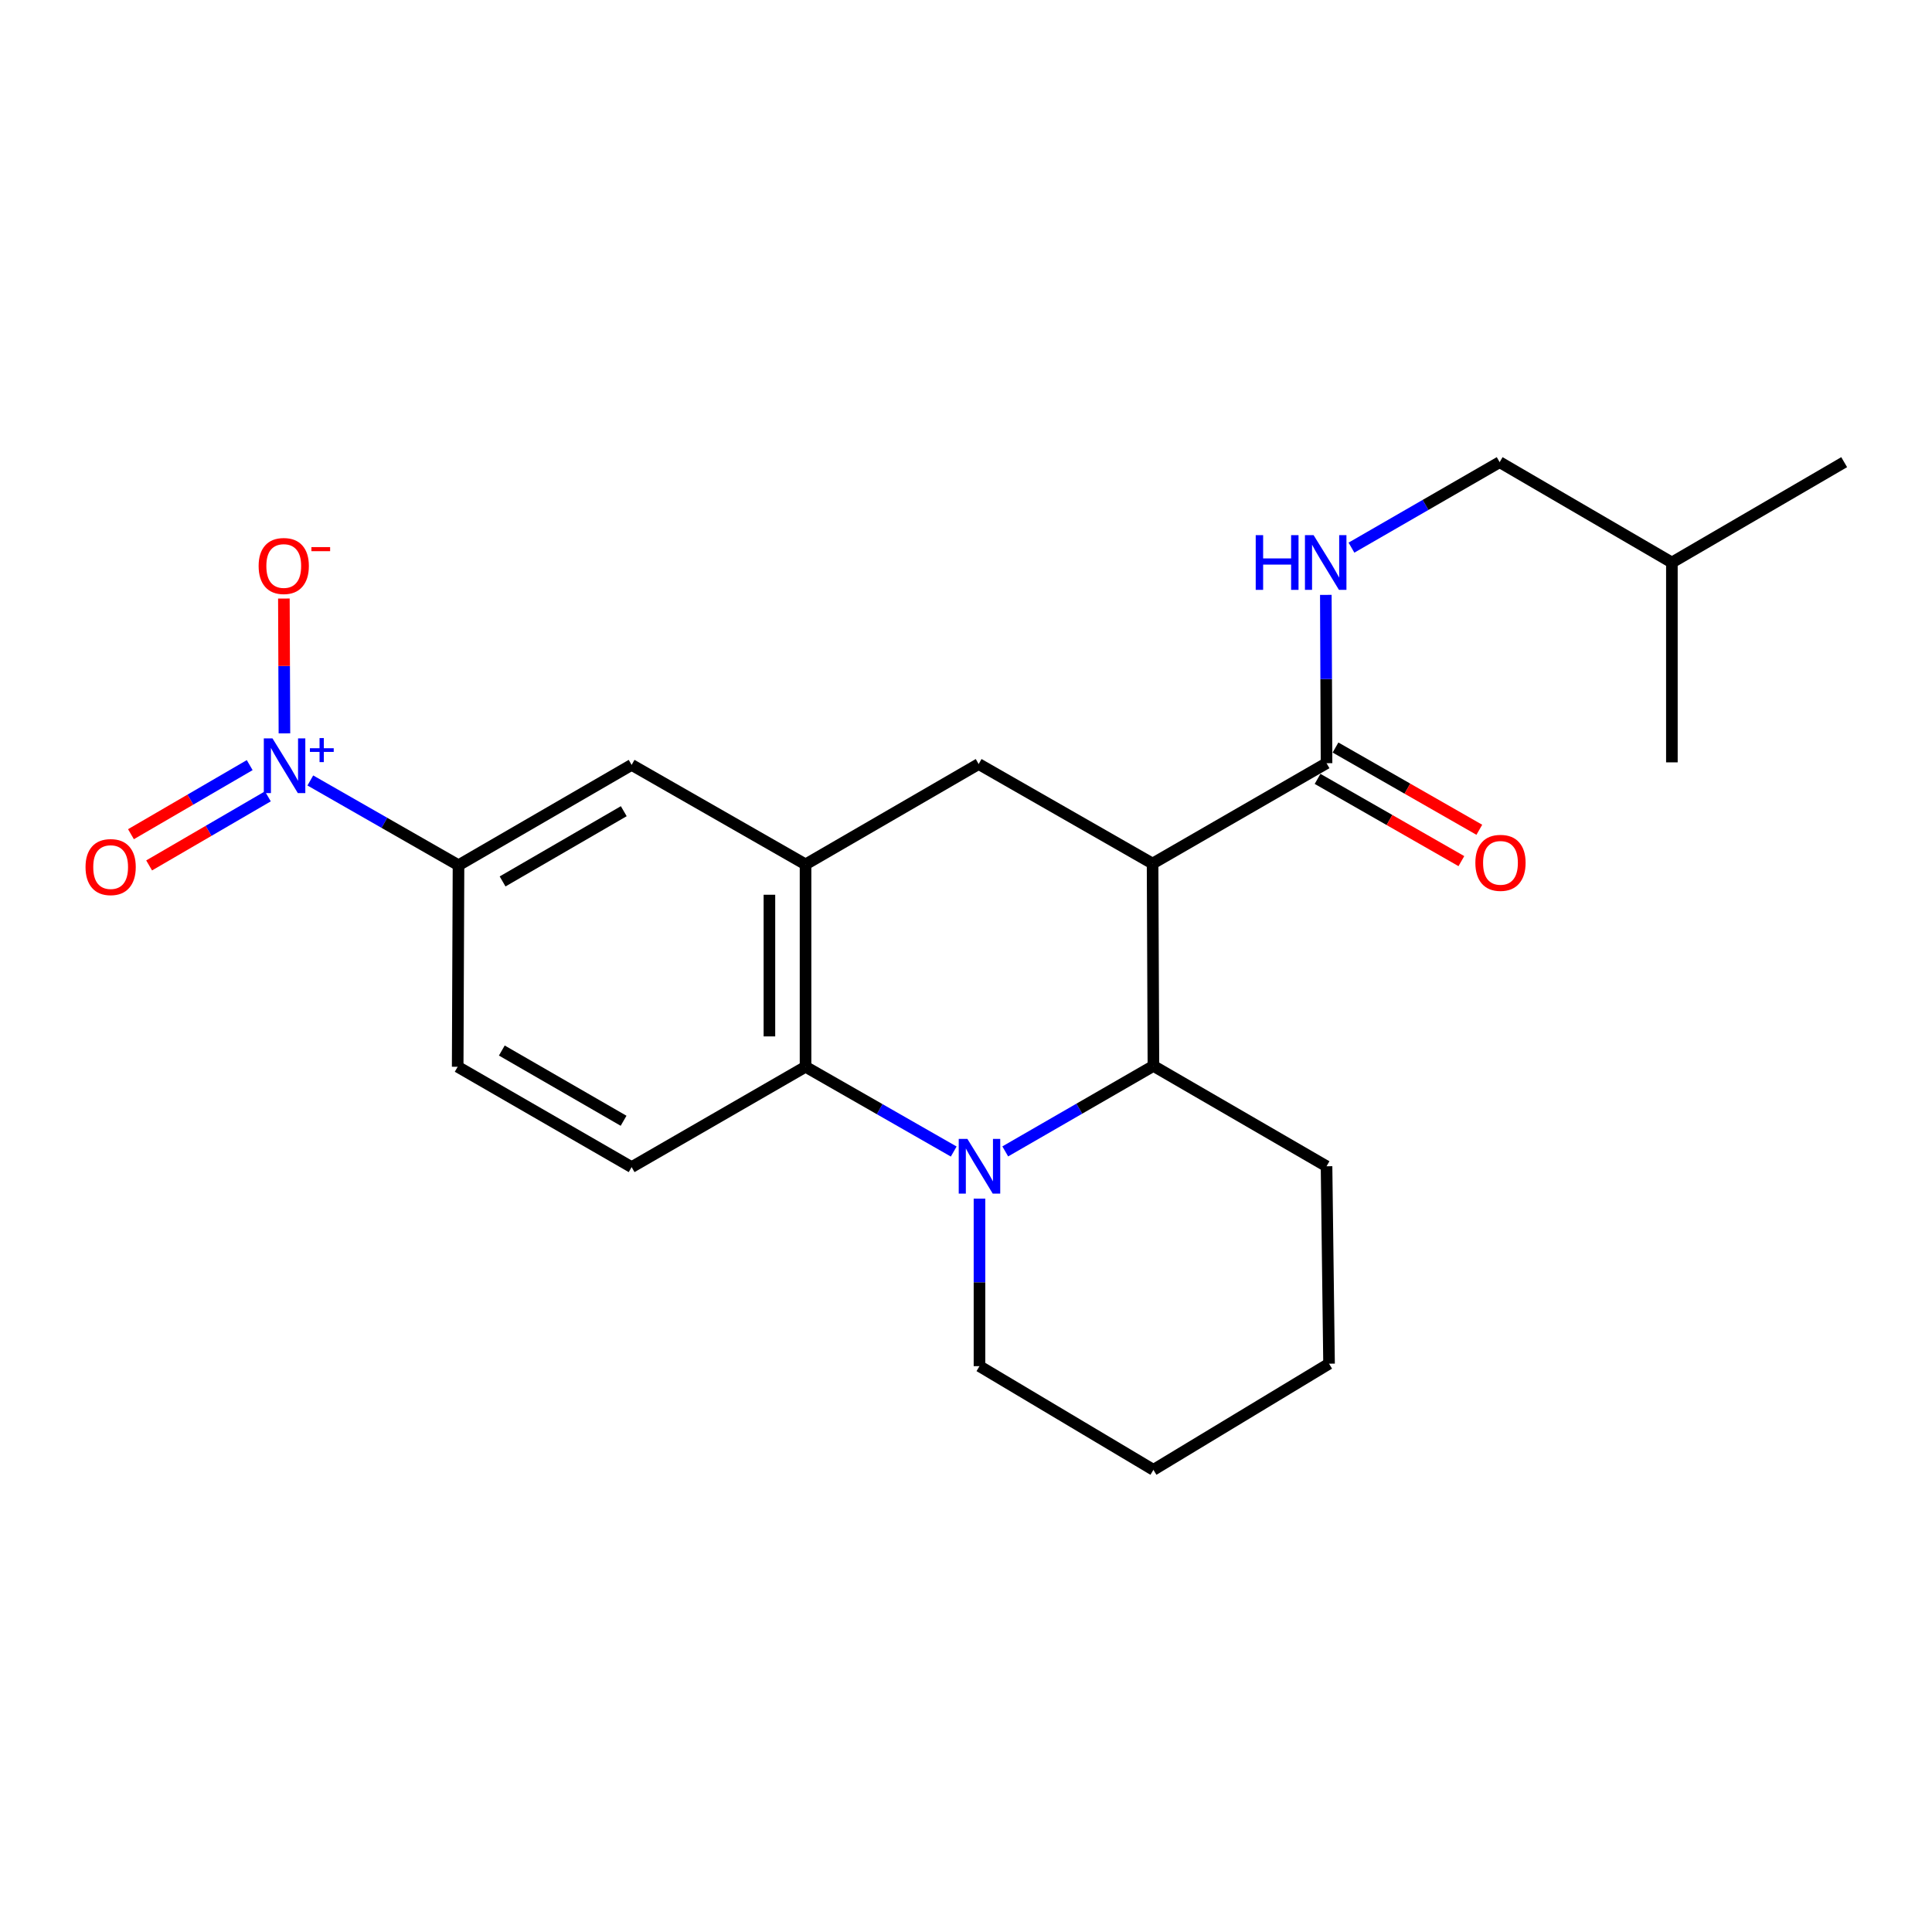 <?xml version='1.0' encoding='iso-8859-1'?>
<svg version='1.1' baseProfile='full'
              xmlns='http://www.w3.org/2000/svg'
                      xmlns:rdkit='http://www.rdkit.org/xml'
                      xmlns:xlink='http://www.w3.org/1999/xlink'
                  xml:space='preserve'
width='1000px' height='1000px' viewBox='0 0 1000 1000'>
<!-- END OF HEADER -->
<rect style='opacity:1.0;fill:#FFFFFF;stroke:none' width='1000' height='1000' x='0' y='0'> </rect>
<path class='bond-2' d='M 520.317,595.965 L 558.663,573.843' style='fill:none;fill-rule:evenodd;stroke:#0000FF;stroke-width:6px;stroke-linecap:butt;stroke-linejoin:miter;stroke-opacity:1' />
<path class='bond-2' d='M 558.663,573.843 L 597.009,551.721' style='fill:none;fill-rule:evenodd;stroke:#000000;stroke-width:6px;stroke-linecap:butt;stroke-linejoin:miter;stroke-opacity:1' />
<path class='bond-3' d='M 493.645,596.032 L 455.296,574.095' style='fill:none;fill-rule:evenodd;stroke:#0000FF;stroke-width:6px;stroke-linecap:butt;stroke-linejoin:miter;stroke-opacity:1' />
<path class='bond-3' d='M 455.296,574.095 L 416.947,552.157' style='fill:none;fill-rule:evenodd;stroke:#000000;stroke-width:6px;stroke-linecap:butt;stroke-linejoin:miter;stroke-opacity:1' />
<path class='bond-15' d='M 506.978,620.406 L 506.978,663.764' style='fill:none;fill-rule:evenodd;stroke:#0000FF;stroke-width:6px;stroke-linecap:butt;stroke-linejoin:miter;stroke-opacity:1' />
<path class='bond-15' d='M 506.978,663.764 L 506.978,707.122' style='fill:none;fill-rule:evenodd;stroke:#000000;stroke-width:6px;stroke-linecap:butt;stroke-linejoin:miter;stroke-opacity:1' />
<path class='bond-0' d='M 596.573,446.981 L 597.009,551.721' style='fill:none;fill-rule:evenodd;stroke:#000000;stroke-width:6px;stroke-linecap:butt;stroke-linejoin:miter;stroke-opacity:1' />
<path class='bond-5' d='M 596.573,446.981 L 506.552,395.468' style='fill:none;fill-rule:evenodd;stroke:#000000;stroke-width:6px;stroke-linecap:butt;stroke-linejoin:miter;stroke-opacity:1' />
<path class='bond-6' d='M 596.573,446.981 L 686.614,395.032' style='fill:none;fill-rule:evenodd;stroke:#000000;stroke-width:6px;stroke-linecap:butt;stroke-linejoin:miter;stroke-opacity:1' />
<path class='bond-1' d='M 160.624,403.968 L 198.973,425.905' style='fill:none;fill-rule:evenodd;stroke:#0000FF;stroke-width:6px;stroke-linecap:butt;stroke-linejoin:miter;stroke-opacity:1' />
<path class='bond-1' d='M 198.973,425.905 L 237.322,447.843' style='fill:none;fill-rule:evenodd;stroke:#000000;stroke-width:6px;stroke-linecap:butt;stroke-linejoin:miter;stroke-opacity:1' />
<path class='bond-11' d='M 147.222,379.594 L 147.079,344.7' style='fill:none;fill-rule:evenodd;stroke:#0000FF;stroke-width:6px;stroke-linecap:butt;stroke-linejoin:miter;stroke-opacity:1' />
<path class='bond-11' d='M 147.079,344.7 L 146.935,309.806' style='fill:none;fill-rule:evenodd;stroke:#FF0000;stroke-width:6px;stroke-linecap:butt;stroke-linejoin:miter;stroke-opacity:1' />
<path class='bond-12' d='M 129.246,396.023 L 98.516,413.902' style='fill:none;fill-rule:evenodd;stroke:#0000FF;stroke-width:6px;stroke-linecap:butt;stroke-linejoin:miter;stroke-opacity:1' />
<path class='bond-12' d='M 98.516,413.902 L 67.787,431.781' style='fill:none;fill-rule:evenodd;stroke:#FF0000;stroke-width:6px;stroke-linecap:butt;stroke-linejoin:miter;stroke-opacity:1' />
<path class='bond-12' d='M 138.649,412.185 L 107.92,430.064' style='fill:none;fill-rule:evenodd;stroke:#0000FF;stroke-width:6px;stroke-linecap:butt;stroke-linejoin:miter;stroke-opacity:1' />
<path class='bond-12' d='M 107.92,430.064 L 77.19,447.942' style='fill:none;fill-rule:evenodd;stroke:#FF0000;stroke-width:6px;stroke-linecap:butt;stroke-linejoin:miter;stroke-opacity:1' />
<path class='bond-17' d='M 597.009,551.721 L 686.614,603.66' style='fill:none;fill-rule:evenodd;stroke:#000000;stroke-width:6px;stroke-linecap:butt;stroke-linejoin:miter;stroke-opacity:1' />
<path class='bond-4' d='M 416.947,552.157 L 416.947,447.407' style='fill:none;fill-rule:evenodd;stroke:#000000;stroke-width:6px;stroke-linecap:butt;stroke-linejoin:miter;stroke-opacity:1' />
<path class='bond-4' d='M 398.249,536.444 L 398.249,463.119' style='fill:none;fill-rule:evenodd;stroke:#000000;stroke-width:6px;stroke-linecap:butt;stroke-linejoin:miter;stroke-opacity:1' />
<path class='bond-9' d='M 416.947,552.157 L 326.927,604.096' style='fill:none;fill-rule:evenodd;stroke:#000000;stroke-width:6px;stroke-linecap:butt;stroke-linejoin:miter;stroke-opacity:1' />
<path class='bond-8' d='M 416.947,447.407 L 326.927,395.904' style='fill:none;fill-rule:evenodd;stroke:#000000;stroke-width:6px;stroke-linecap:butt;stroke-linejoin:miter;stroke-opacity:1' />
<path class='bond-24' d='M 416.947,447.407 L 506.552,395.468' style='fill:none;fill-rule:evenodd;stroke:#000000;stroke-width:6px;stroke-linecap:butt;stroke-linejoin:miter;stroke-opacity:1' />
<path class='bond-10' d='M 686.614,395.032 L 686.431,351.471' style='fill:none;fill-rule:evenodd;stroke:#000000;stroke-width:6px;stroke-linecap:butt;stroke-linejoin:miter;stroke-opacity:1' />
<path class='bond-10' d='M 686.431,351.471 L 686.248,307.911' style='fill:none;fill-rule:evenodd;stroke:#0000FF;stroke-width:6px;stroke-linecap:butt;stroke-linejoin:miter;stroke-opacity:1' />
<path class='bond-14' d='M 681.972,403.147 L 719.191,424.434' style='fill:none;fill-rule:evenodd;stroke:#000000;stroke-width:6px;stroke-linecap:butt;stroke-linejoin:miter;stroke-opacity:1' />
<path class='bond-14' d='M 719.191,424.434 L 756.41,445.721' style='fill:none;fill-rule:evenodd;stroke:#FF0000;stroke-width:6px;stroke-linecap:butt;stroke-linejoin:miter;stroke-opacity:1' />
<path class='bond-14' d='M 691.255,386.916 L 728.474,408.203' style='fill:none;fill-rule:evenodd;stroke:#000000;stroke-width:6px;stroke-linecap:butt;stroke-linejoin:miter;stroke-opacity:1' />
<path class='bond-14' d='M 728.474,408.203 L 765.693,429.49' style='fill:none;fill-rule:evenodd;stroke:#FF0000;stroke-width:6px;stroke-linecap:butt;stroke-linejoin:miter;stroke-opacity:1' />
<path class='bond-7' d='M 237.322,447.843 L 326.927,395.904' style='fill:none;fill-rule:evenodd;stroke:#000000;stroke-width:6px;stroke-linecap:butt;stroke-linejoin:miter;stroke-opacity:1' />
<path class='bond-7' d='M 260.139,456.229 L 322.863,419.872' style='fill:none;fill-rule:evenodd;stroke:#000000;stroke-width:6px;stroke-linecap:butt;stroke-linejoin:miter;stroke-opacity:1' />
<path class='bond-25' d='M 237.322,447.843 L 236.896,552.157' style='fill:none;fill-rule:evenodd;stroke:#000000;stroke-width:6px;stroke-linecap:butt;stroke-linejoin:miter;stroke-opacity:1' />
<path class='bond-13' d='M 326.927,604.096 L 236.896,552.157' style='fill:none;fill-rule:evenodd;stroke:#000000;stroke-width:6px;stroke-linecap:butt;stroke-linejoin:miter;stroke-opacity:1' />
<path class='bond-13' d='M 322.766,580.109 L 259.744,543.752' style='fill:none;fill-rule:evenodd;stroke:#000000;stroke-width:6px;stroke-linecap:butt;stroke-linejoin:miter;stroke-opacity:1' />
<path class='bond-16' d='M 699.516,283.46 L 737.867,261.337' style='fill:none;fill-rule:evenodd;stroke:#0000FF;stroke-width:6px;stroke-linecap:butt;stroke-linejoin:miter;stroke-opacity:1' />
<path class='bond-16' d='M 737.867,261.337 L 776.219,239.215' style='fill:none;fill-rule:evenodd;stroke:#000000;stroke-width:6px;stroke-linecap:butt;stroke-linejoin:miter;stroke-opacity:1' />
<path class='bond-19' d='M 506.978,707.122 L 597.009,760.785' style='fill:none;fill-rule:evenodd;stroke:#000000;stroke-width:6px;stroke-linecap:butt;stroke-linejoin:miter;stroke-opacity:1' />
<path class='bond-18' d='M 776.219,239.215 L 865.366,291.154' style='fill:none;fill-rule:evenodd;stroke:#000000;stroke-width:6px;stroke-linecap:butt;stroke-linejoin:miter;stroke-opacity:1' />
<path class='bond-22' d='M 686.614,603.66 L 687.912,705.844' style='fill:none;fill-rule:evenodd;stroke:#000000;stroke-width:6px;stroke-linecap:butt;stroke-linejoin:miter;stroke-opacity:1' />
<path class='bond-20' d='M 865.366,291.154 L 865.366,394.595' style='fill:none;fill-rule:evenodd;stroke:#000000;stroke-width:6px;stroke-linecap:butt;stroke-linejoin:miter;stroke-opacity:1' />
<path class='bond-21' d='M 865.366,291.154 L 954.545,239.215' style='fill:none;fill-rule:evenodd;stroke:#000000;stroke-width:6px;stroke-linecap:butt;stroke-linejoin:miter;stroke-opacity:1' />
<path class='bond-23' d='M 597.009,760.785 L 687.912,705.844' style='fill:none;fill-rule:evenodd;stroke:#000000;stroke-width:6px;stroke-linecap:butt;stroke-linejoin:miter;stroke-opacity:1' />
<path  class='atom-0' d='M 500.718 589.5
L 509.998 604.5
Q 510.918 605.98, 512.398 608.66
Q 513.878 611.34, 513.958 611.5
L 513.958 589.5
L 517.718 589.5
L 517.718 617.82
L 513.838 617.82
L 503.878 601.42
Q 502.718 599.5, 501.478 597.3
Q 500.278 595.1, 499.918 594.42
L 499.918 617.82
L 496.238 617.82
L 496.238 589.5
L 500.718 589.5
' fill='#0000FF'/>
<path  class='atom-2' d='M 141.031 382.18
L 150.311 397.18
Q 151.231 398.66, 152.711 401.34
Q 154.191 404.02, 154.271 404.18
L 154.271 382.18
L 158.031 382.18
L 158.031 410.5
L 154.151 410.5
L 144.191 394.1
Q 143.031 392.18, 141.791 389.98
Q 140.591 387.78, 140.231 387.1
L 140.231 410.5
L 136.551 410.5
L 136.551 382.18
L 141.031 382.18
' fill='#0000FF'/>
<path  class='atom-2' d='M 160.407 387.285
L 165.397 387.285
L 165.397 382.032
L 167.614 382.032
L 167.614 387.285
L 172.736 387.285
L 172.736 389.186
L 167.614 389.186
L 167.614 394.466
L 165.397 394.466
L 165.397 389.186
L 160.407 389.186
L 160.407 387.285
' fill='#0000FF'/>
<path  class='atom-11' d='M 649.957 276.994
L 653.797 276.994
L 653.797 289.034
L 668.277 289.034
L 668.277 276.994
L 672.117 276.994
L 672.117 305.314
L 668.277 305.314
L 668.277 292.234
L 653.797 292.234
L 653.797 305.314
L 649.957 305.314
L 649.957 276.994
' fill='#0000FF'/>
<path  class='atom-11' d='M 679.917 276.994
L 689.197 291.994
Q 690.117 293.474, 691.597 296.154
Q 693.077 298.834, 693.157 298.994
L 693.157 276.994
L 696.917 276.994
L 696.917 305.314
L 693.037 305.314
L 683.077 288.914
Q 681.917 286.994, 680.677 284.794
Q 679.477 282.594, 679.117 281.914
L 679.117 305.314
L 675.437 305.314
L 675.437 276.994
L 679.917 276.994
' fill='#0000FF'/>
<path  class='atom-12' d='M 133.865 292.958
Q 133.865 286.158, 137.225 282.358
Q 140.585 278.558, 146.865 278.558
Q 153.145 278.558, 156.505 282.358
Q 159.865 286.158, 159.865 292.958
Q 159.865 299.838, 156.465 303.758
Q 153.065 307.638, 146.865 307.638
Q 140.625 307.638, 137.225 303.758
Q 133.865 299.878, 133.865 292.958
M 146.865 304.438
Q 151.185 304.438, 153.505 301.558
Q 155.865 298.638, 155.865 292.958
Q 155.865 287.398, 153.505 284.598
Q 151.185 281.758, 146.865 281.758
Q 142.545 281.758, 140.185 284.558
Q 137.865 287.358, 137.865 292.958
Q 137.865 298.678, 140.185 301.558
Q 142.545 304.438, 146.865 304.438
' fill='#FF0000'/>
<path  class='atom-12' d='M 161.185 283.181
L 170.874 283.181
L 170.874 285.293
L 161.185 285.293
L 161.185 283.181
' fill='#FF0000'/>
<path  class='atom-13' d='M 44.271 448.796
Q 44.271 441.996, 47.631 438.196
Q 50.991 434.396, 57.271 434.396
Q 63.551 434.396, 66.911 438.196
Q 70.271 441.996, 70.271 448.796
Q 70.271 455.676, 66.871 459.596
Q 63.471 463.476, 57.271 463.476
Q 51.031 463.476, 47.631 459.596
Q 44.271 455.716, 44.271 448.796
M 57.271 460.276
Q 61.591 460.276, 63.911 457.396
Q 66.271 454.476, 66.271 448.796
Q 66.271 443.236, 63.911 440.436
Q 61.591 437.596, 57.271 437.596
Q 52.951 437.596, 50.591 440.396
Q 48.271 443.196, 48.271 448.796
Q 48.271 454.516, 50.591 457.396
Q 52.951 460.276, 57.271 460.276
' fill='#FF0000'/>
<path  class='atom-15' d='M 763.645 446.604
Q 763.645 439.804, 767.005 436.004
Q 770.365 432.204, 776.645 432.204
Q 782.925 432.204, 786.285 436.004
Q 789.645 439.804, 789.645 446.604
Q 789.645 453.484, 786.245 457.404
Q 782.845 461.284, 776.645 461.284
Q 770.405 461.284, 767.005 457.404
Q 763.645 453.524, 763.645 446.604
M 776.645 458.084
Q 780.965 458.084, 783.285 455.204
Q 785.645 452.284, 785.645 446.604
Q 785.645 441.044, 783.285 438.244
Q 780.965 435.404, 776.645 435.404
Q 772.325 435.404, 769.965 438.204
Q 767.645 441.004, 767.645 446.604
Q 767.645 452.324, 769.965 455.204
Q 772.325 458.084, 776.645 458.084
' fill='#FF0000'/>
</svg>
